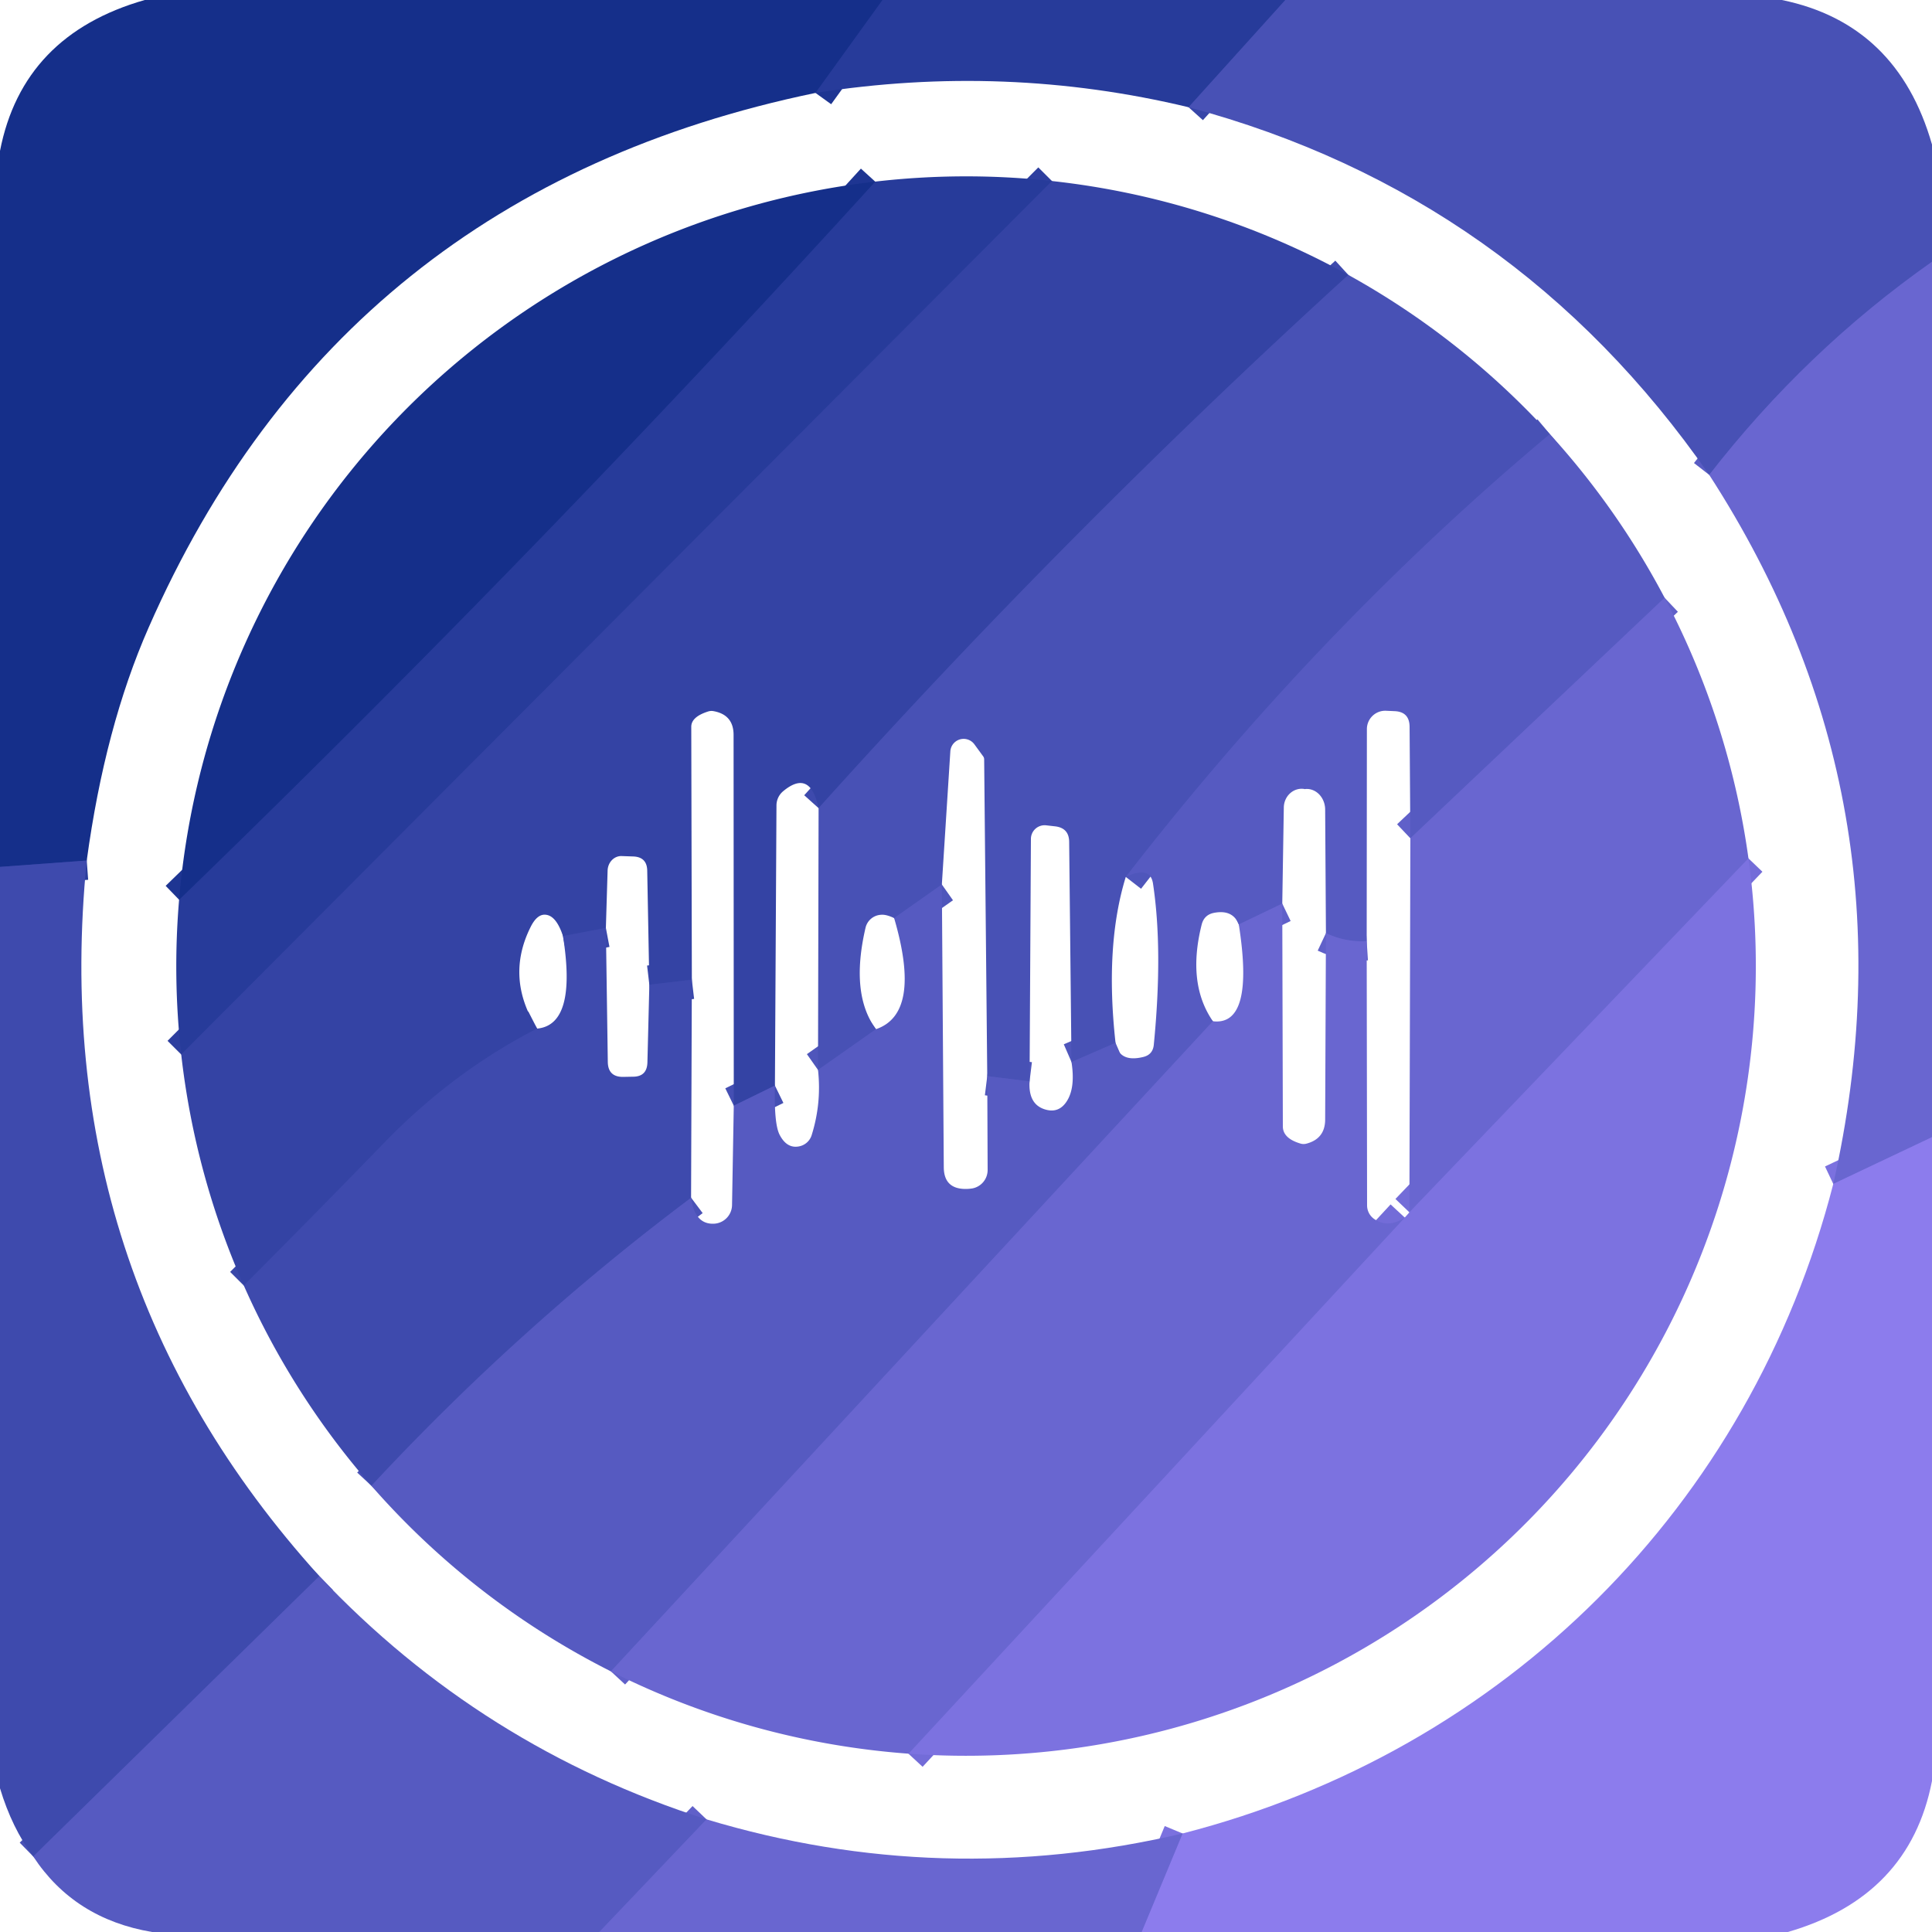 <?xml version="1.0" encoding="UTF-8" standalone="no"?>
<!DOCTYPE svg PUBLIC "-//W3C//DTD SVG 1.1//EN" "http://www.w3.org/Graphics/SVG/1.1/DTD/svg11.dtd">
<svg xmlns="http://www.w3.org/2000/svg" version="1.1" viewBox="0.00 0.00 100.00 100.00">
<g stroke-width="2.00" fill="none" stroke-linecap="butt">
<path stroke="#1e3592" vector-effect="non-scaling-stroke" d="
  M 45.68 0.00
  L 42.21 4.81"
/>
<path stroke="#2a3d9c" vector-effect="non-scaling-stroke" d="
  M 4.49 44.54
  L 0.00 44.87"
/>
<path stroke="#3846a8" vector-effect="non-scaling-stroke" d="
  M 66.53 0.00
  L 61.52 5.55"
/>
<path stroke="#595cc3" vector-effect="non-scaling-stroke" d="
  M 100.00 13.55
  Q 93.47 18.14 88.47 24.58"
/>
<path stroke="#2e3f9f" vector-effect="non-scaling-stroke" d="
  M 54.45 9.37
  L 9.38 54.58"
/>
<path stroke="#1e3592" vector-effect="non-scaling-stroke" d="
  M 9.27 46.57
  Q 27.85 28.58 45.30 9.40"
/>
<path stroke="#3e4aad" vector-effect="non-scaling-stroke" d="
  M 69.79 14.23
  Q 55.29 27.45 42.37 41.83"
/>
<path stroke="#454fb3" vector-effect="non-scaling-stroke" d="
  M 40.11 56.19
  L 37.98 57.23"
/>
<path stroke="#3947a9" vector-effect="non-scaling-stroke" d="
  M 35.81 50.71
  L 33.61 50.97"
/>
<path stroke="#3947a9" vector-effect="non-scaling-stroke" d="
  M 31.36 48.03
  L 29.14 48.45"
/>
<path stroke="#3947a9" vector-effect="non-scaling-stroke" d="
  M 27.80 53.24
  Q 23.45 55.47 19.87 59.17
  Q 16.26 62.89 12.62 66.54"
/>
<path stroke="#4f56bb" vector-effect="non-scaling-stroke" d="
  M 80.22 22.47
  Q 68.27 32.48 58.27 45.39"
/>
<path stroke="#4f56bb" vector-effect="non-scaling-stroke" d="
  M 57.74 53.98
  L 55.46 54.97"
/>
<path stroke="#4f56bb" vector-effect="non-scaling-stroke" d="
  M 53.29 55.97
  L 51.10 55.70"
/>
<path stroke="#4f56bb" vector-effect="non-scaling-stroke" d="
  M 48.75 45.78
  L 46.28 47.52"
/>
<path stroke="#4f56bb" vector-effect="non-scaling-stroke" d="
  M 45.34 53.27
  L 42.34 55.38"
/>
<path stroke="#6060c9" vector-effect="non-scaling-stroke" d="
  M 86.16 30.94
  L 73.00 43.39"
/>
<path stroke="#6060c9" vector-effect="non-scaling-stroke" d="
  M 70.74 48.71
  Q 69.65 48.78 68.63 48.30"
/>
<path stroke="#6060c9" vector-effect="non-scaling-stroke" d="
  M 66.37 46.77
  L 64.12 47.85"
/>
<path stroke="#6060c9" vector-effect="non-scaling-stroke" d="
  M 62.78 52.86
  L 31.62 86.51"
/>
<path stroke="#4a52b7" vector-effect="non-scaling-stroke" d="
  M 19.22 76.90
  Q 26.90 68.64 35.77 61.99"
/>
<path stroke="#736cd8" vector-effect="non-scaling-stroke" d="
  M 90.50 44.43
  L 72.95 62.75"
/>
<path stroke="#736cd8" vector-effect="non-scaling-stroke" d="
  M 47.02 90.77
  L 72.71 63.02"
/>
<path stroke="#7b71df" vector-effect="non-scaling-stroke" d="
  M 100.00 58.86
  L 94.89 61.28"
/>
<path stroke="#4a52b7" vector-effect="non-scaling-stroke" d="
  M 16.53 81.58
  L 1.72 96.09"
/>
<path stroke="#7b71df" vector-effect="non-scaling-stroke" d="
  M 59.09 100.00
  L 61.21 94.90"
/>
<path stroke="#6060c9" vector-effect="non-scaling-stroke" d="
  M 36.57 94.17
  L 31.02 100.00"
/>
</g>
<path fill="#152f8a" d="
  M 45.68 0.00
  L 42.21 4.81
  Q 17.60 9.91 7.69 32.49
  Q 5.43 37.63 4.49 44.54
  L 0.00 44.87
  L 0.00 7.81
  Q 1.17 1.81 7.49 0.00
  L 45.68 0.00
  Z"
/>
<path fill="#273b9a" d="
  M 66.53 0.00
  L 61.52 5.55
  Q 52.02 3.27 42.21 4.81
  L 45.68 0.00
  L 66.53 0.00
  Z"
/>
<path fill="#4851b5" d="
  M 92.23 0.00
  Q 98.21 1.23 100.00 7.48
  L 100.00 13.55
  Q 93.47 18.14 88.47 24.58
  Q 78.40 10.07 61.52 5.55
  L 66.53 0.00
  L 92.23 0.00
  Z"
/>
<path fill="#273b9a" d="
  M 54.45 9.37
  L 9.38 54.58
  A 40.88 40.88 0.0 0 1 9.27 46.57
  Q 27.85 28.58 45.30 9.40
  A 40.88 40.88 0.0 0 1 54.45 9.37
  Z"
/>
<path fill="#152f8a" d="
  M 45.30 9.40
  Q 27.85 28.58 9.27 46.57
  A 40.88 40.88 0.0 0 1 20.48 21.73
  A 40.88 40.88 0.0 0 1 45.30 9.40
  Z"
/>
<path fill="#3443a4" d="
  M 54.45 9.37
  A 40.88 40.88 0.0 0 1 69.79 14.23
  Q 55.29 27.45 42.37 41.83
  Q 41.94 39.79 40.54 40.95
  A 0.96 0.96 0.0 0 0 40.19 41.69
  L 40.11 56.19
  L 37.98 57.23
  L 37.97 38.04
  Q 37.97 37.00 36.94 36.81
  Q 36.79 36.78 36.64 36.83
  Q 35.77 37.11 35.78 37.63
  L 35.81 50.71
  L 33.61 50.97
  L 33.50 45.05
  Q 33.48 44.35 32.76 44.33
  L 32.18 44.31
  A 0.77 0.70 -88.1 0 0 31.45 45.05
  L 31.36 48.03
  L 29.14 48.45
  Q 28.80 47.42 28.27 47.35
  Q 27.81 47.28 27.46 47.99
  Q 26.15 50.62 27.80 53.24
  Q 23.45 55.47 19.87 59.17
  Q 16.26 62.89 12.62 66.54
  A 40.88 40.88 0.0 0 1 9.38 54.58
  L 54.45 9.37
  Z"
/>
<path fill="#6966d0" d="
  M 100.00 13.55
  L 100.00 58.86
  L 94.89 61.28
  Q 99.36 41.42 88.47 24.58
  Q 93.47 18.14 100.00 13.55
  Z"
/>
<path fill="#4851b5" d="
  M 80.22 22.47
  Q 68.27 32.48 58.27 45.39
  Q 57.18 48.93 57.74 53.98
  L 55.46 54.97
  L 55.34 43.59
  Q 55.34 42.85 54.60 42.77
  L 54.16 42.72
  A 0.71 0.71 0.0 0 0 53.36 43.42
  L 53.29 55.97
  L 51.10 55.70
  L 50.94 39.30
  A 0.26 0.26 0.0 0 0 50.89 39.15
  L 50.43 38.52
  A 0.69 0.69 0.0 0 0 49.19 38.88
  L 48.75 45.78
  L 46.28 47.52
  Q 45.86 47.32 45.59 47.35
  A 0.87 0.87 0.0 0 0 44.80 48.02
  Q 44.00 51.46 45.34 53.27
  L 42.34 55.38
  L 42.37 41.83
  Q 55.29 27.45 69.79 14.23
  A 40.88 40.88 0.0 0 1 80.22 22.47
  Z"
/>
<path fill="#565ac1" d="
  M 80.22 22.47
  A 40.88 40.88 0.0 0 1 86.16 30.94
  L 73.00 43.39
  L 72.96 37.61
  Q 72.95 36.85 72.20 36.81
  L 71.76 36.79
  A 0.95 0.95 0.0 0 0 70.75 37.73
  L 70.74 48.71
  Q 69.65 48.78 68.63 48.30
  L 68.59 41.91
  A 1.06 0.94 87.4 0 0 67.56 40.84
  Q 67.54 40.85 67.52 40.84
  A 0.97 0.91 -84.8 0 0 66.45 41.79
  L 66.37 46.77
  L 64.12 47.85
  Q 63.81 47.06 62.83 47.25
  Q 62.33 47.35 62.20 47.85
  Q 61.43 50.91 62.78 52.86
  L 31.62 86.51
  A 40.88 40.88 0.0 0 1 19.22 76.90
  Q 26.90 68.64 35.77 61.99
  Q 35.95 63.35 36.91 63.34
  A 0.98 0.98 0.0 0 0 37.89 62.38
  L 37.98 57.23
  L 40.11 56.19
  Q 40.06 58.16 40.35 58.73
  Q 40.72 59.45 41.34 59.34
  A 0.85 0.85 0.0 0 0 42.01 58.76
  Q 42.53 57.10 42.34 55.38
  L 45.34 53.27
  Q 47.73 52.46 46.28 47.52
  L 48.75 45.78
  L 48.85 60.42
  Q 48.86 61.54 49.98 61.54
  Q 50.16 61.54 50.34 61.51
  A 0.97 0.97 0.0 0 0 51.12 60.55
  L 51.10 55.70
  L 53.29 55.97
  Q 53.22 57.11 54.02 57.40
  Q 54.78 57.67 55.21 57.01
  Q 55.67 56.31 55.46 54.97
  L 57.74 53.98
  Q 57.93 55.01 59.17 54.71
  Q 59.67 54.59 59.72 54.08
  Q 60.20 49.19 59.68 45.74
  Q 59.54 44.79 58.27 45.39
  Q 68.27 32.48 80.22 22.47
  Z"
/>
<path fill="#6966d0" d="
  M 86.16 30.94
  A 40.88 40.88 0.0 0 1 90.50 44.43
  L 72.95 62.75
  L 73.00 43.39
  L 86.16 30.94
  Z"
/>
<path fill="#3e4aad" d="
  M 4.49 44.54
  Q 2.36 65.91 16.53 81.58
  L 1.72 96.09
  Q 0.62 94.62 0.00 92.56
  L 0.00 44.87
  L 4.49 44.54
  Z"
/>
<path fill="#7c72e0" d="
  M 90.50 44.43
  A 40.88 40.88 0.0 0 1 79.77 78.02
  A 40.88 40.88 0.0 0 1 47.02 90.77
  L 72.71 63.02
  Q 72.83 62.89 72.95 62.75
  L 90.50 44.43
  Z"
/>
<path fill="#6966d0" d="
  M 66.37 46.77
  L 66.40 58.30
  Q 66.40 58.92 67.31 59.19
  Q 67.47 59.24 67.64 59.19
  Q 68.59 58.93 68.59 57.94
  L 68.63 48.30
  Q 69.65 48.78 70.74 48.71
  L 70.76 62.39
  A 0.86 0.86 0.0 0 0 71.15 63.11
  Q 71.87 63.58 72.71 63.02
  L 47.02 90.77
  A 40.88 40.88 0.0 0 1 31.62 86.51
  L 62.78 52.86
  Q 64.95 53.12 64.12 47.85
  L 66.37 46.77
  Z"
/>
<path fill="#3e4aad" d="
  M 31.36 48.03
  L 31.46 54.98
  Q 31.48 55.74 32.24 55.74
  L 32.76 55.73
  Q 33.49 55.73 33.51 54.99
  L 33.61 50.97
  L 35.81 50.71
  L 35.77 61.99
  Q 26.90 68.64 19.22 76.90
  A 40.88 40.88 0.0 0 1 12.62 66.54
  Q 16.26 62.89 19.87 59.17
  Q 23.45 55.47 27.80 53.24
  Q 29.87 53.05 29.14 48.45
  L 31.36 48.03
  Z"
/>
<path fill="#8c7ced" d="
  M 100.00 58.86
  L 100.00 92.18
  Q 98.84 98.17 92.54 100.00
  L 59.09 100.00
  L 61.21 94.90
  C 77.88 90.62 90.60 77.97 94.89 61.28
  L 100.00 58.86
  Z"
/>
<path fill="#565ac1" d="
  M 16.53 81.58
  Q 24.91 90.45 36.57 94.17
  L 31.02 100.00
  L 7.87 100.00
  Q 3.84 99.32 1.72 96.09
  L 16.53 81.58
  Z"
/>
<path fill="#6966d0" d="
  M 61.21 94.90
  L 59.09 100.00
  L 31.02 100.00
  L 36.57 94.17
  Q 48.73 97.83 61.21 94.90
  Z"
/>
</svg>
